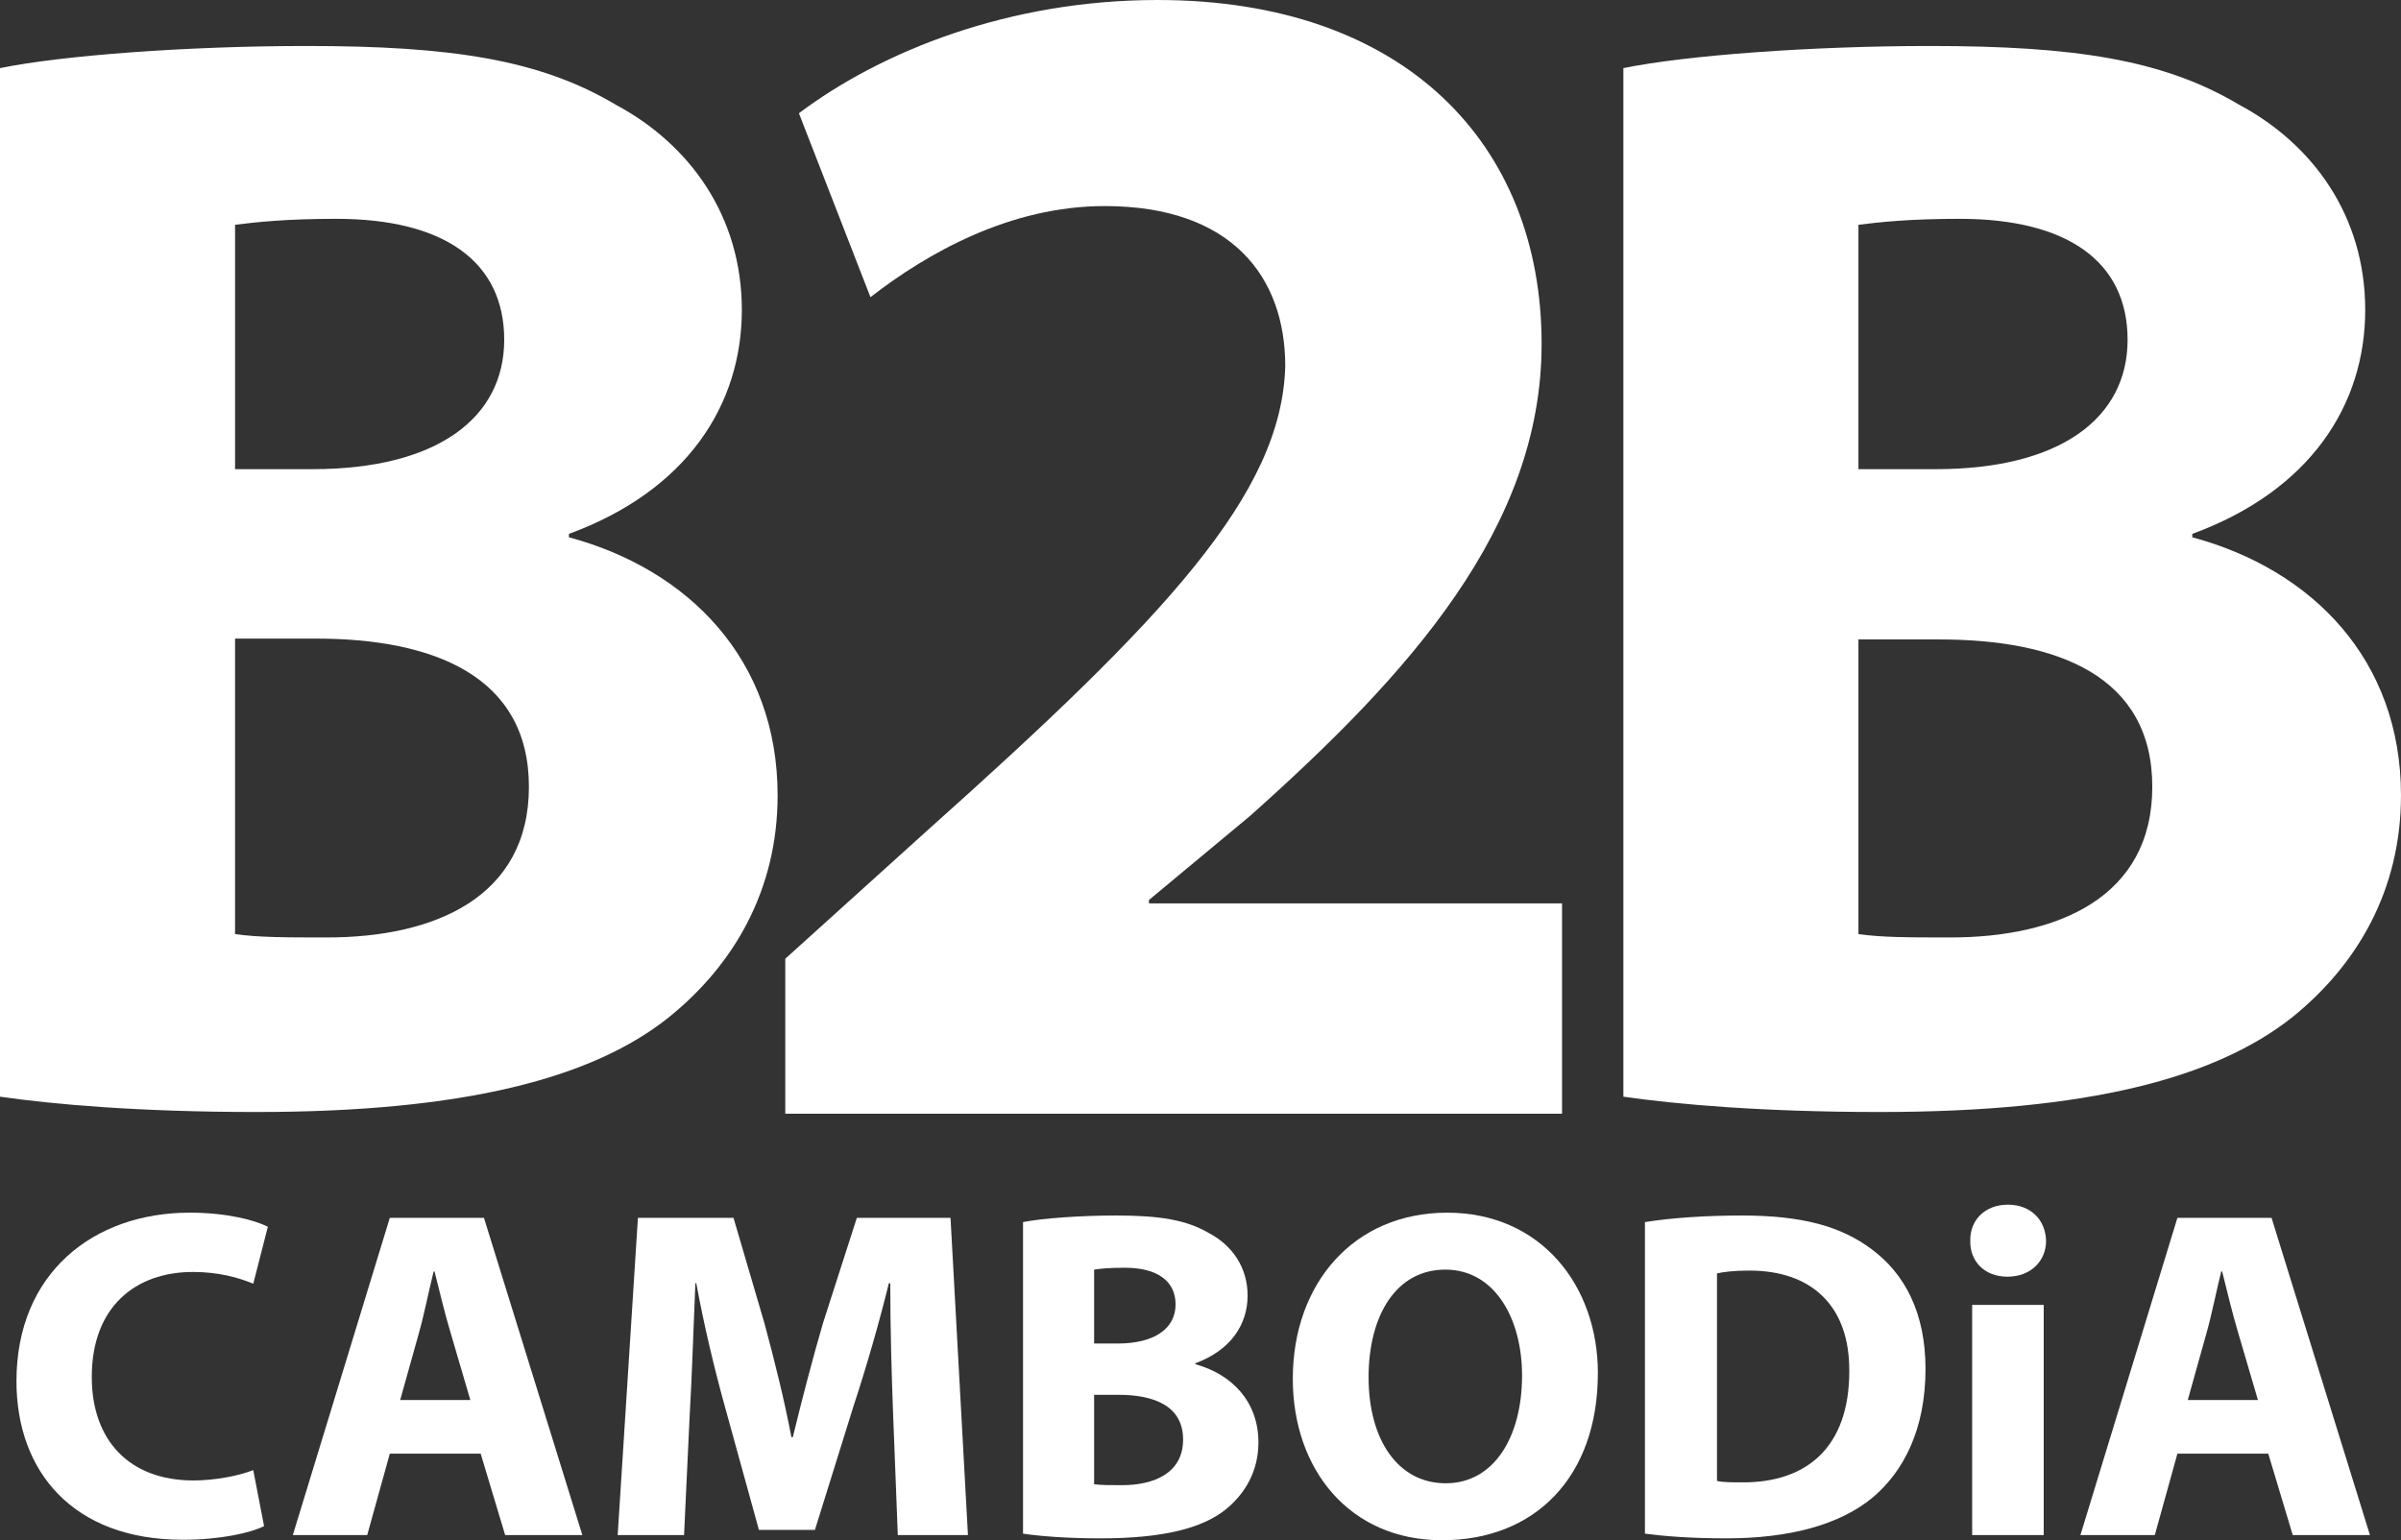 <?xml version="1.0" encoding="UTF-8"?>
<svg id="Layer_2" data-name="Layer 2" xmlns="http://www.w3.org/2000/svg" viewBox="0 0 1764.57 1132.32">
  <rect x="0" y="0" width="1764.57" height="1132.32" fill="#333333" stroke="none"/>
  <defs>
    <style>
      .cls-1 {
        fill: #fff;
      }
    </style>
  </defs>
  <g id="Layer_1-2" data-name="Layer 1">
    <g>
      <path class="cls-1" d="m0,50.08c45.69-9.39,138.34-16.27,225.34-16.27,106.41,0,171.51,10.02,227.22,43.19,53.83,28.79,92.64,81.37,92.64,150.86s-40.06,132.7-127.07,164.63v2.5c88.26,23.79,153.36,90.14,153.36,189.66,0,69.48-31.92,124.57-80.12,163.37-55.71,44.44-149.6,69.48-302.96,69.48-85.76,0-149.6-5.63-188.41-11.27V50.08h0Zm172.76,294.83h56.96c91.39,0,140.84-37.56,140.84-95.15s-44.44-88.89-123.31-88.89c-37.56,0-59.47,2.5-74.49,4.38,0,.63,0,179.65,0,179.65Zm0,341.77c16.9,2.5,37.56,2.5,67.6,2.5,78.87,0,148.35-29.42,148.35-110.79s-70.11-108.92-156.49-108.92h-59.47v217.21Z"/>
      <path class="cls-1" d="m577.13,818.75v-113.92l103.91-93.89c175.89-157.11,261.02-247.88,263.53-341.77,0-65.73-39.44-117.68-132.7-117.68-69.48,0-130.2,34.43-172.14,66.98l-52.58-135.21C647.86,37.56,741.76,0,850.67,0c182.15,0,282.31,106.41,282.31,252.89,0,135.21-97.65,242.87-214.08,346.78l-74.49,61.97v2.5h303.59v154.61h-570.87Z"/>
      <path class="cls-1" d="m1193.07,50.08c45.69-9.39,138.34-16.27,225.34-16.27,106.41,0,171.51,10.02,227.22,43.19,53.83,28.79,92.64,81.37,92.64,150.86s-40.06,132.7-127.07,164.63v2.5c88.26,23.79,153.36,90.14,153.36,189.66,0,69.48-31.92,124.57-80.12,163.37-56.34,44.44-149.6,69.48-302.96,69.48-85.76,0-149.6-5.63-188.41-11.27V50.08h0Zm172.76,294.83h56.96c91.39,0,140.84-37.56,140.84-95.15s-44.44-88.89-123.31-88.89c-37.56,0-59.47,2.5-74.49,4.38v179.65h0Zm0,341.77c16.9,2.5,37.56,2.5,67.6,2.5,78.87,0,148.35-29.42,148.35-110.79s-69.48-108.29-156.49-108.29h-59.47v216.58h0Z"/>
      <g>
        <path class="cls-1" d="m194.1,1121.94c-9.69,4.84-31.49,10.03-59.86,10.03-80.62,0-122.14-50.17-122.14-116.6,0-79.58,56.74-123.87,127.33-123.87,27.33,0,48.09,5.54,57.43,10.38l-10.73,41.86c-10.73-4.5-25.6-8.65-44.29-8.65-41.87,0-74.39,25.26-74.39,77.16,0,46.71,27.68,76.12,74.73,76.12,15.92,0,33.56-3.46,43.94-7.61l7.96,41.17Z"/>
        <path class="cls-1" d="m286.49,1068.66l-16.61,59.86h-54.67l71.27-233.2h69.2l72.31,233.2h-56.74l-17.99-59.86h-66.78Zm59.17-39.44l-14.53-49.48c-4.15-13.84-8.3-31.14-11.76-44.98h-.69c-3.46,13.84-6.92,31.49-10.73,44.98l-13.84,49.48h51.55Z"/>
        <path class="cls-1" d="m656.36,1039.25c-1.04-28.03-2.08-61.93-2.08-95.84h-1.04c-7.27,29.76-16.95,62.97-25.95,90.3l-28.37,91h-41.17l-24.91-90.3c-7.61-27.33-15.57-60.55-21.11-91h-.69c-1.38,31.49-2.42,67.47-4.15,96.53l-4.15,88.57h-48.79l14.88-233.2h70.24l22.84,77.85c7.27,26.99,14.53,56.05,19.72,83.38h1.04c6.57-26.99,14.53-57.78,22.14-83.73l24.91-77.5h68.85l12.8,233.2h-51.55l-3.46-89.27Z"/>
        <path class="cls-1" d="m751.86,898.43c13.84-2.77,41.87-4.84,68.16-4.84,32.18,0,51.9,3.11,68.85,13.15,16.26,8.65,28.03,24.57,28.03,45.67s-12.11,40.13-38.41,49.82v.69c26.64,7.27,46.36,27.33,46.36,57.44,0,21.11-9.69,37.71-24.22,49.48-16.95,13.49-45.33,21.11-91.69,21.11-25.95,0-45.33-1.73-57.09-3.46v-229.05Zm52.24,89.27h17.3c27.68,0,42.56-11.42,42.56-28.72s-13.49-26.99-37.37-26.99c-11.42,0-17.99.69-22.49,1.38v54.32Zm0,103.45c5.19.69,11.42.69,20.41.69,23.87,0,44.98-9,44.98-33.56s-21.11-32.87-47.4-32.87h-17.99v65.74Z"/>
        <path class="cls-1" d="m1174.32,1009.49c0,76.46-46.36,122.83-114.52,122.83s-109.68-52.25-109.68-118.68c0-69.89,44.63-122.13,113.49-122.13s110.72,53.63,110.72,117.98Zm-168.5,3.11c0,45.67,21.45,77.85,56.74,77.85s56.05-33.91,56.05-79.23c0-41.87-20.07-77.85-56.4-77.85s-56.4,33.91-56.4,79.23Z"/>
        <path class="cls-1" d="m1208.92,898.43c19.38-3.11,44.63-4.84,71.27-4.84,44.29,0,73,7.96,95.49,24.91,24.22,17.99,39.44,46.71,39.44,87.88,0,44.63-16.26,75.43-38.75,94.46-24.57,20.41-61.93,30.1-107.6,30.1-27.33,0-46.71-1.73-59.86-3.46v-229.05Zm52.94,190.3c4.5,1.04,11.76,1.04,18.34,1.04,47.75.35,78.89-25.95,78.89-81.65.35-48.44-28.03-74.04-73.35-74.04-11.76,0-19.38,1.04-23.87,2.08v152.58Z"/>
        <path class="cls-1" d="m1503.72,912.27c0,14.53-11.07,26.3-28.37,26.3s-27.68-11.76-27.33-26.3c-.35-15.22,10.73-26.64,27.68-26.64s27.68,11.42,28.03,26.64Zm-54.32,216.25v-169.19h52.59v169.19h-52.59Z"/>
        <path class="cls-1" d="m1600.25,1068.66l-16.61,59.86h-54.67l71.27-233.2h69.2l72.31,233.2h-56.74l-17.99-59.86h-66.78Zm59.17-39.44l-14.53-49.48c-4.15-13.84-8.3-31.14-11.76-44.98h-.69c-3.46,13.84-6.92,31.49-10.73,44.98l-13.84,49.48h51.55Z"/>
      </g>
    </g>
  </g>
</svg>
